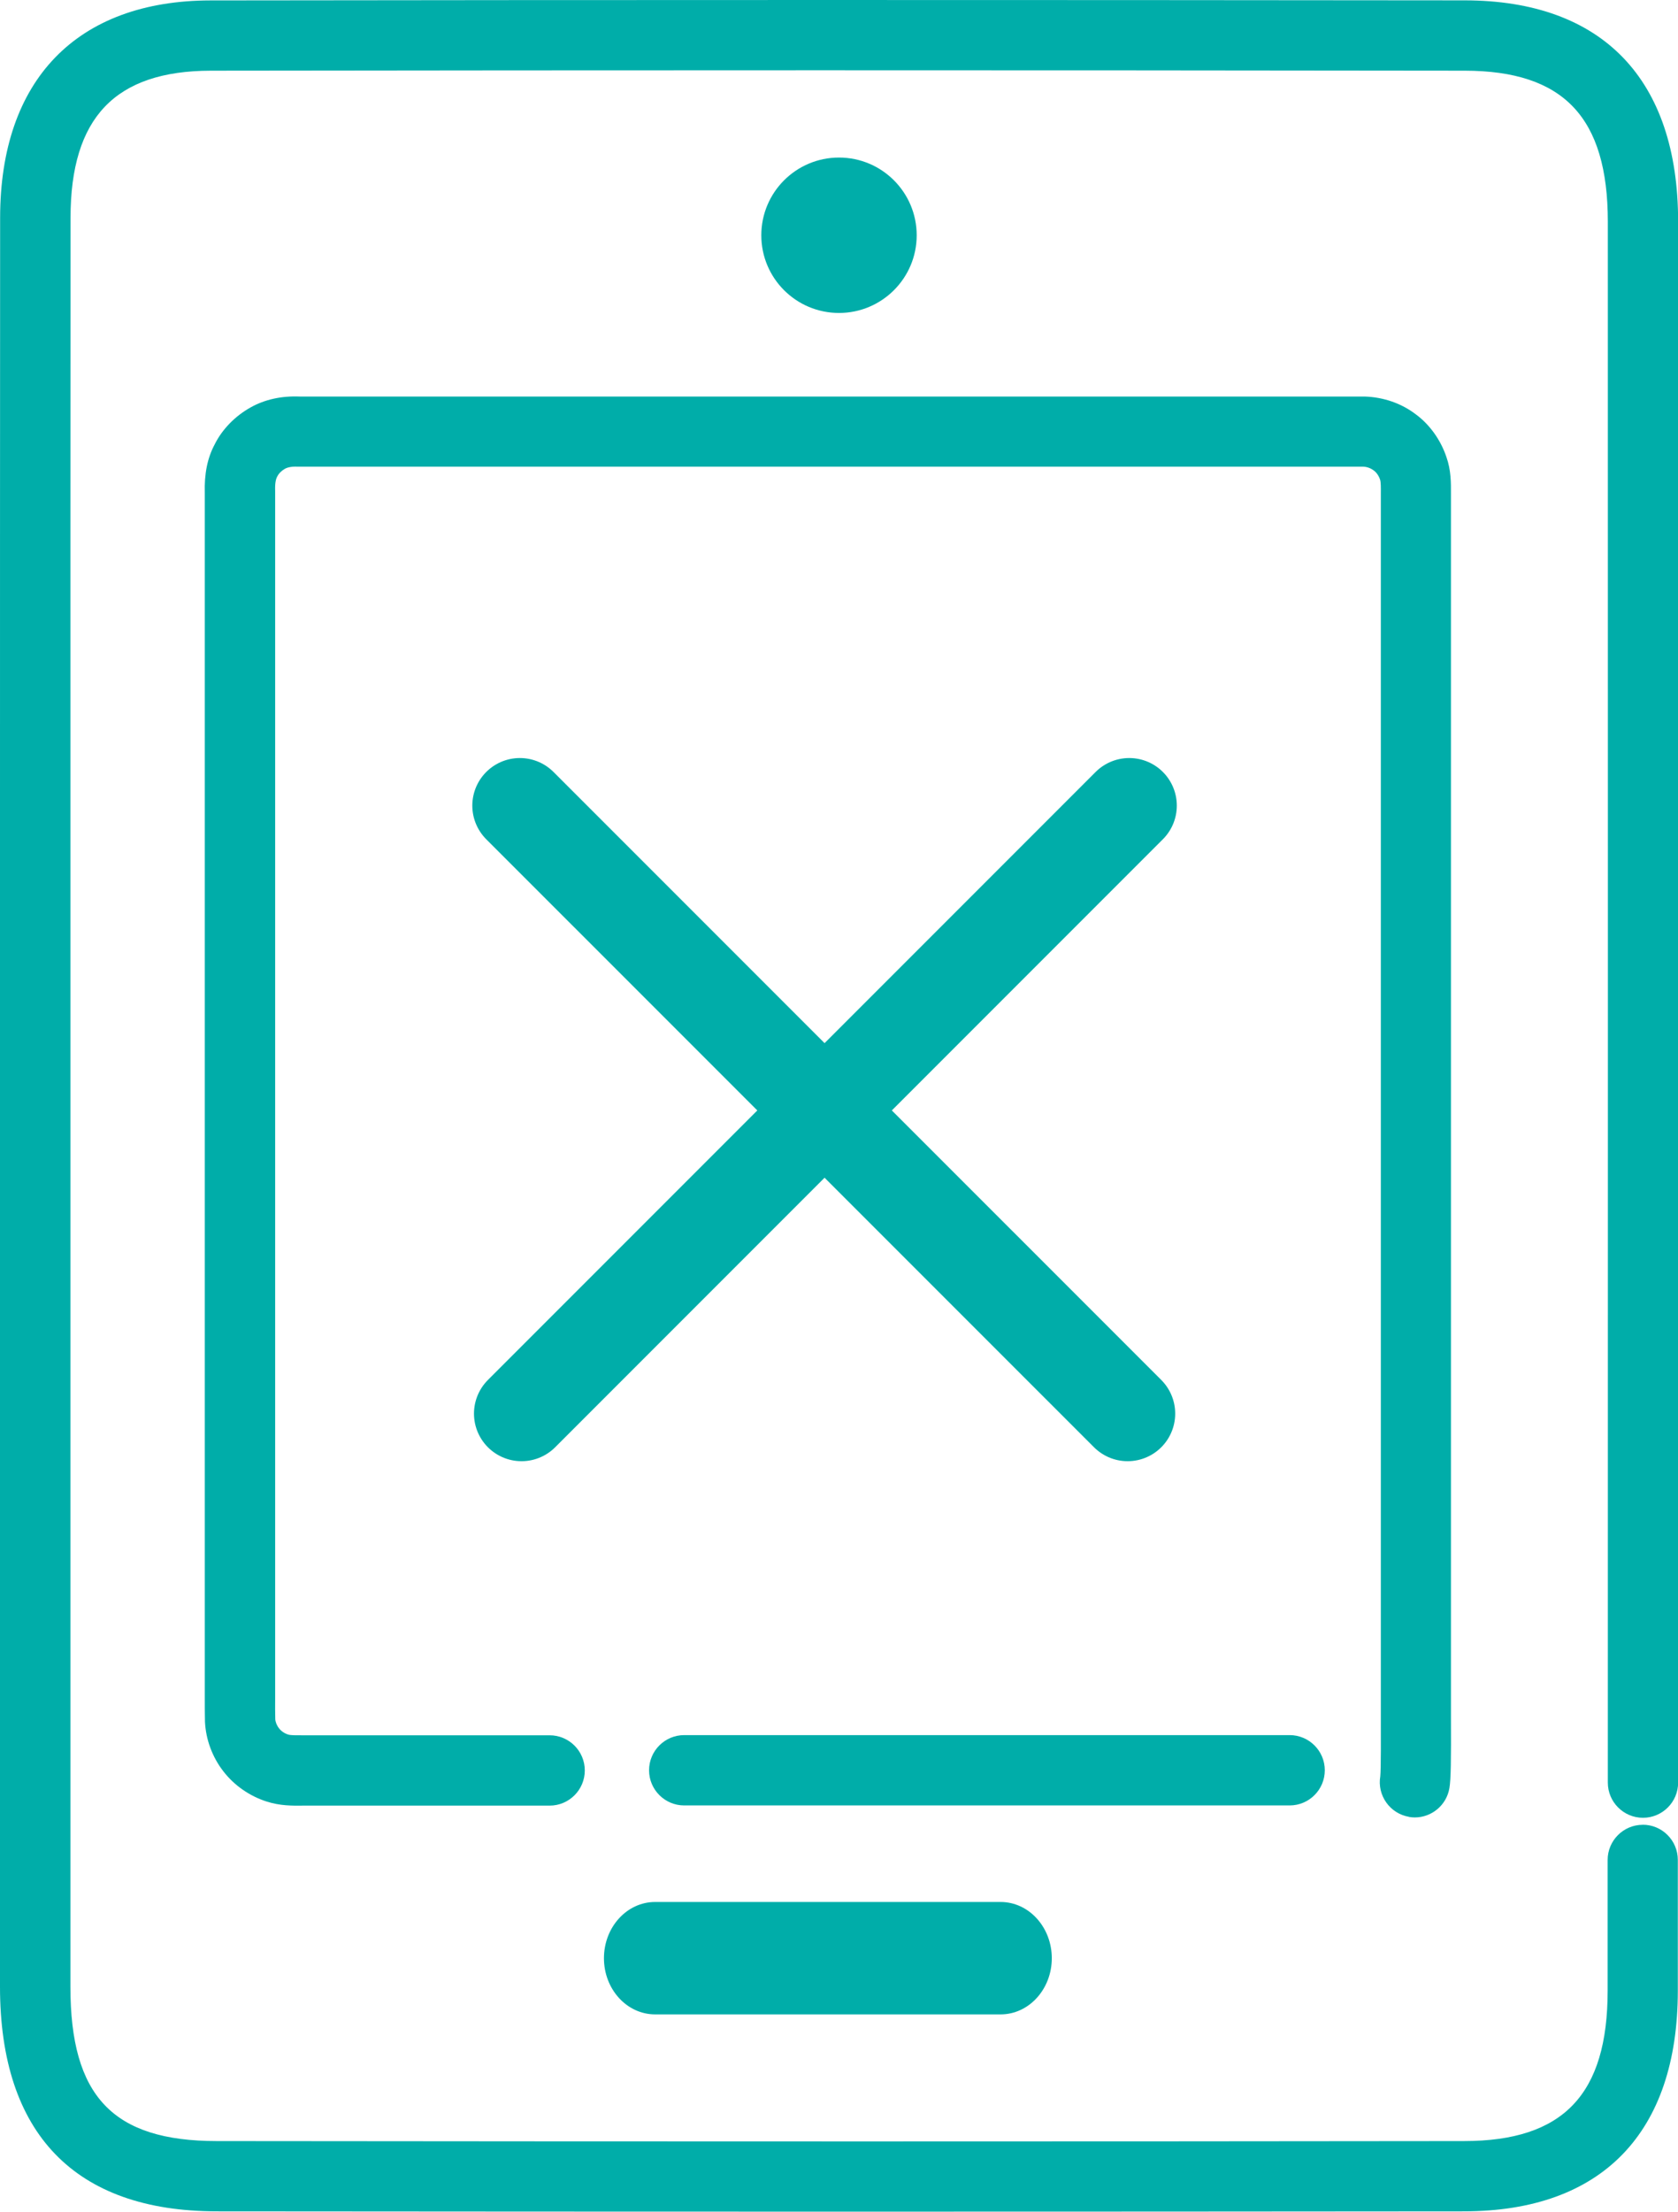 <?xml version="1.0" encoding="UTF-8"?><svg id="_レイヤー_2" xmlns="http://www.w3.org/2000/svg" viewBox="0 0 281.2 370.46"><defs><style>.cls-1{fill:#00ada9;stroke-width:0px;}.cls-2{fill:none;stroke:#00ada9;stroke-linecap:round;stroke-linejoin:round;stroke-width:15.94px;}</style></defs><g id="_レイヤー1"><path class="cls-1" d="M275.3,305.65h0c-3.25,0-5.89,2.64-5.89,5.89v21.89c0,17.41-7.43,25.19-24.06,25.2-65.24.08-133.61.08-209.03,0-17.42-.01-24.52-7.5-24.52-25.85-.01-35.8-.01-71.6,0-107.4v-41.31s0-41.63,0-41.63c0-35.32-.01-70.64.02-105.96.01-16.79,7.48-24.61,23.51-24.64,66.31-.09,135.04-.1,210.13,0,16.58.02,23.97,7.81,23.98,25.28.01,87.16.02,174.31,0,261.47,0,3.25,2.64,5.89,5.89,5.89,3.25,0,5.89-2.64,5.89-5.89.01-87.15,0-174.31,0-261.47,0-23.87-12.7-37.03-35.74-37.06C170.35-.02,101.61-.02,35.29.07,12.89.1.03,13.37.02,36.48,0,71.8,0,107.12,0,142.45v82.93c0,35.8,0,71.6,0,107.4,0,24.59,12.56,37.6,36.29,37.62,36.63.03,71.58.05,105.33.05,35.76,0,70.16-.02,103.73-.05,23.1-.02,35.82-13.16,35.82-36.98v-21.89c0-3.25-2.63-5.89-5.88-5.89Z"/><path class="cls-1" d="M236.09,304.33c.34.06.67.09,1,.09,2.82,0,5.31-2.03,5.8-4.9.26-1.51.29-4.76.26-11.95,0-1.62-.01-2.92,0-3.6V83.66c0-.33,0-.65,0-.98.01-1.74.03-3.92-.77-6.16-.97-2.87-2.82-5.43-5.12-7.12-2.38-1.82-5.37-2.88-8.58-2.98H50.21c-3.08-.12-5.83.49-8.21,1.82-2.64,1.47-4.81,3.73-6.03,6.21-1.21,2.26-1.75,4.93-1.65,8.14v201.99c0,1.24,0,2.48.03,3.81.14,2.99,1.24,5.95,3.1,8.33,1.81,2.34,4.39,4.13,7.24,5.04,2.24.72,4.31.7,5.99.68.36,0,.72-.01,1.18,0h40.25c3.25,0,5.89-2.64,5.89-5.89s-2.64-5.89-5.89-5.89h-40.15c-.46,0-.93,0-1.4,0-.91,0-1.85.02-2.29-.13-.6-.19-1.15-.56-1.52-1.05-.37-.47-.6-1.07-.62-1.52-.03-1.11-.03-2.23-.02-3.34V82.47c0-.07,0-.14,0-.21-.05-1.45.14-2.05.35-2.44.25-.51.72-.98,1.29-1.3.47-.26,1.21-.4,2.09-.35.09,0,.18,0,.27,0h178.38c.6.03,1.2.24,1.73.64.45.33.83.86,1.06,1.55.13.38.13,1.39.12,2.21,0,.42,0,.85,0,1.17v200.05c-.01.57-.01,2.02,0,3.81.01,2.64.03,8.81-.09,9.92-.55,3.21,1.61,6.25,4.81,6.8Z"/><path class="cls-1" d="M222.01,296.52c0-3.25-2.64-5.89-5.89-5.89h-101.46c-3.25,0-5.89,2.64-5.89,5.89s2.64,5.89,5.89,5.89h101.46c3.25,0,5.89-2.64,5.89-5.89Z"/><path class="cls-1" d="M153.62,39.41c0-7.19-5.83-13.02-13.02-13.02s-13.02,5.83-13.02,13.02,5.83,13.01,13.02,13.01,13.02-5.83,13.02-13.01Z"/><path class="cls-1" d="M109.79,318.58c-4.74,0-8.58,4.22-8.58,9.42s3.84,9.41,8.58,9.41h57.89c4.74,0,8.58-4.22,8.58-9.41s-3.84-9.42-8.58-9.42h-57.89Z"/><line class="cls-2" x1="87.12" y1="134.94" x2="188.97" y2="236.78"/><line class="cls-2" x1="189.24" y1="134.94" x2="87.4" y2="236.78"/></g></svg>
